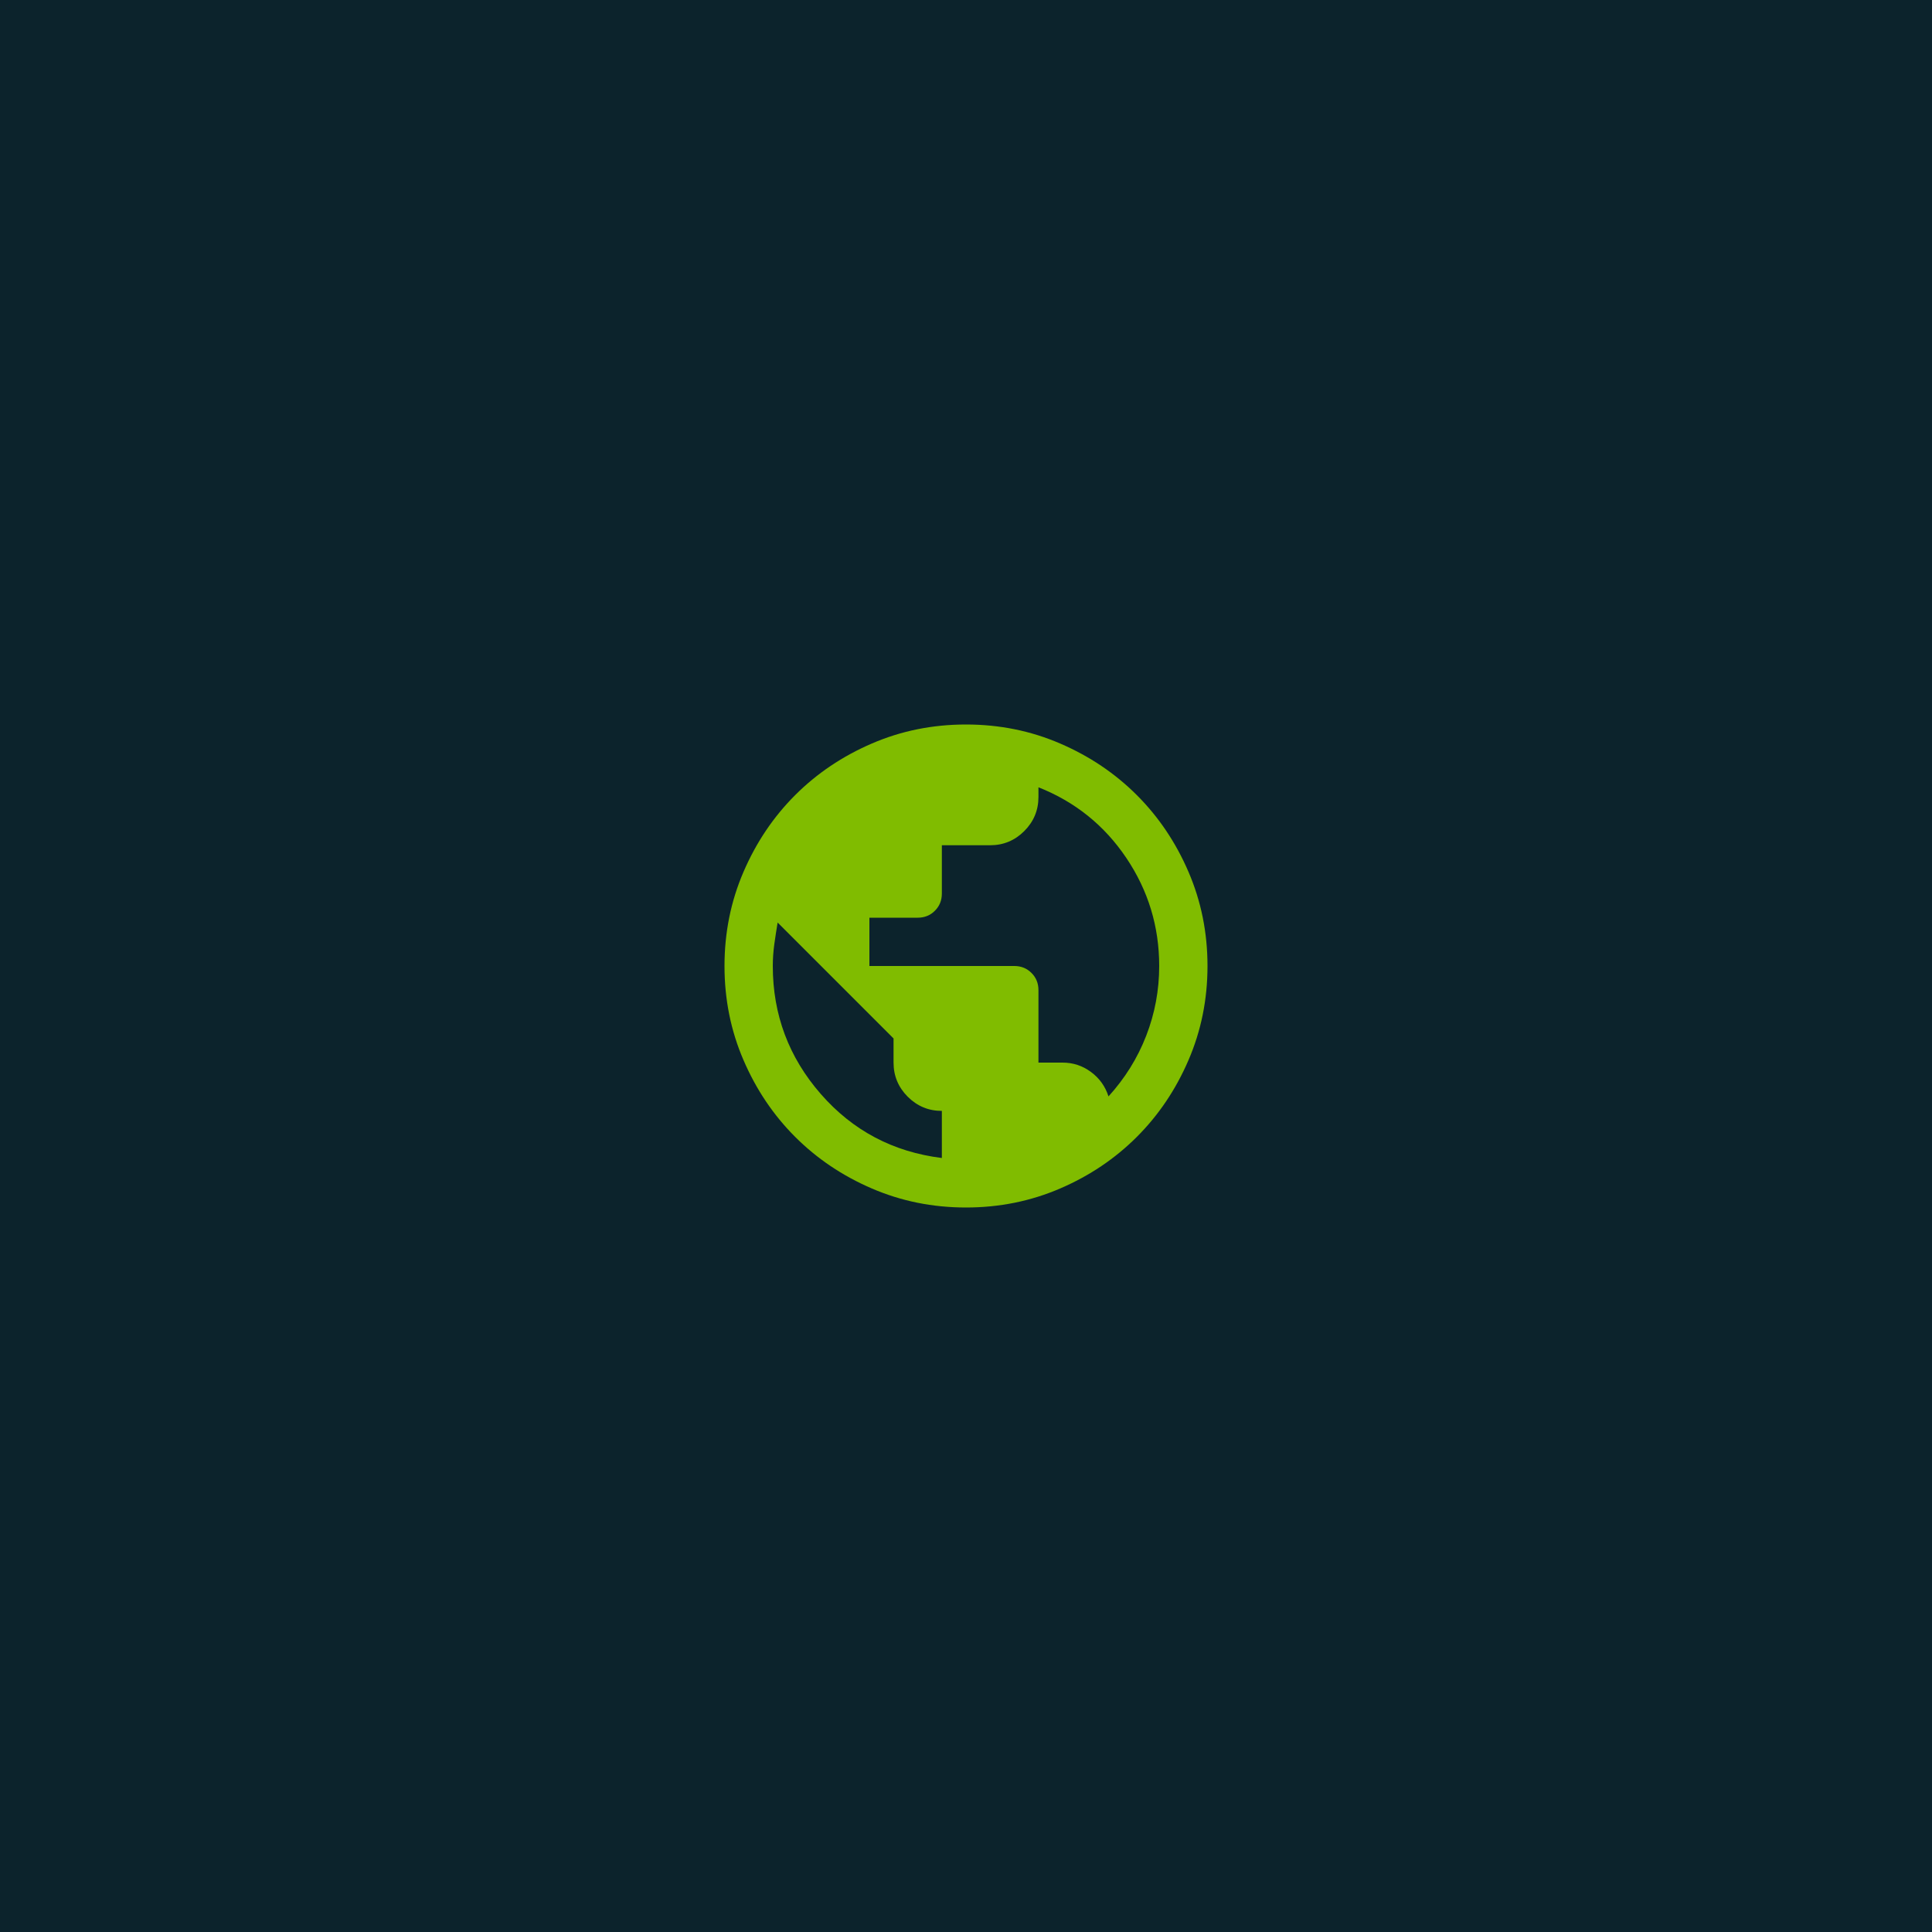 <?xml version="1.0" encoding="UTF-8"?>
<svg xmlns="http://www.w3.org/2000/svg" width="80" height="80" viewBox="0 0 80 80" fill="none">
  <rect width="80" height="80" fill="#0C232C"></rect>
  <path d="M40 50C38.617 50 37.317 49.737 36.1 49.212C34.883 48.688 33.825 47.975 32.925 47.075C32.025 46.175 31.312 45.117 30.788 43.9C30.262 42.683 30 41.383 30 40C30 38.617 30.262 37.317 30.788 36.1C31.312 34.883 32.025 33.825 32.925 32.925C33.825 32.025 34.883 31.312 36.1 30.788C37.317 30.262 38.617 30 40 30C41.383 30 42.683 30.262 43.9 30.788C45.117 31.312 46.175 32.025 47.075 32.925C47.975 33.825 48.688 34.883 49.212 36.1C49.737 37.317 50 38.617 50 40C50 41.383 49.737 42.683 49.212 43.9C48.688 45.117 47.975 46.175 47.075 47.075C46.175 47.975 45.117 48.688 43.9 49.212C42.683 49.737 41.383 50 40 50ZM39 47.95V46C38.45 46 37.979 45.804 37.587 45.413C37.196 45.021 37 44.55 37 44V43L32.2 38.2C32.15 38.5 32.104 38.8 32.062 39.1C32.021 39.4 32 39.7 32 40C32 42.017 32.663 43.783 33.987 45.3C35.312 46.817 36.983 47.7 39 47.95ZM45.9 45.4C46.583 44.65 47.104 43.812 47.462 42.888C47.821 41.962 48 41 48 40C48 38.367 47.546 36.875 46.638 35.525C45.729 34.175 44.517 33.2 43 32.6V33C43 33.55 42.804 34.021 42.413 34.413C42.021 34.804 41.55 35 41 35H39V37C39 37.283 38.904 37.521 38.712 37.712C38.521 37.904 38.283 38 38 38H36V40H42C42.283 40 42.521 40.096 42.712 40.288C42.904 40.479 43 40.717 43 41V44H44C44.433 44 44.825 44.129 45.175 44.388C45.525 44.646 45.767 44.983 45.9 45.4Z" fill="#80BC00"></path>
</svg>
